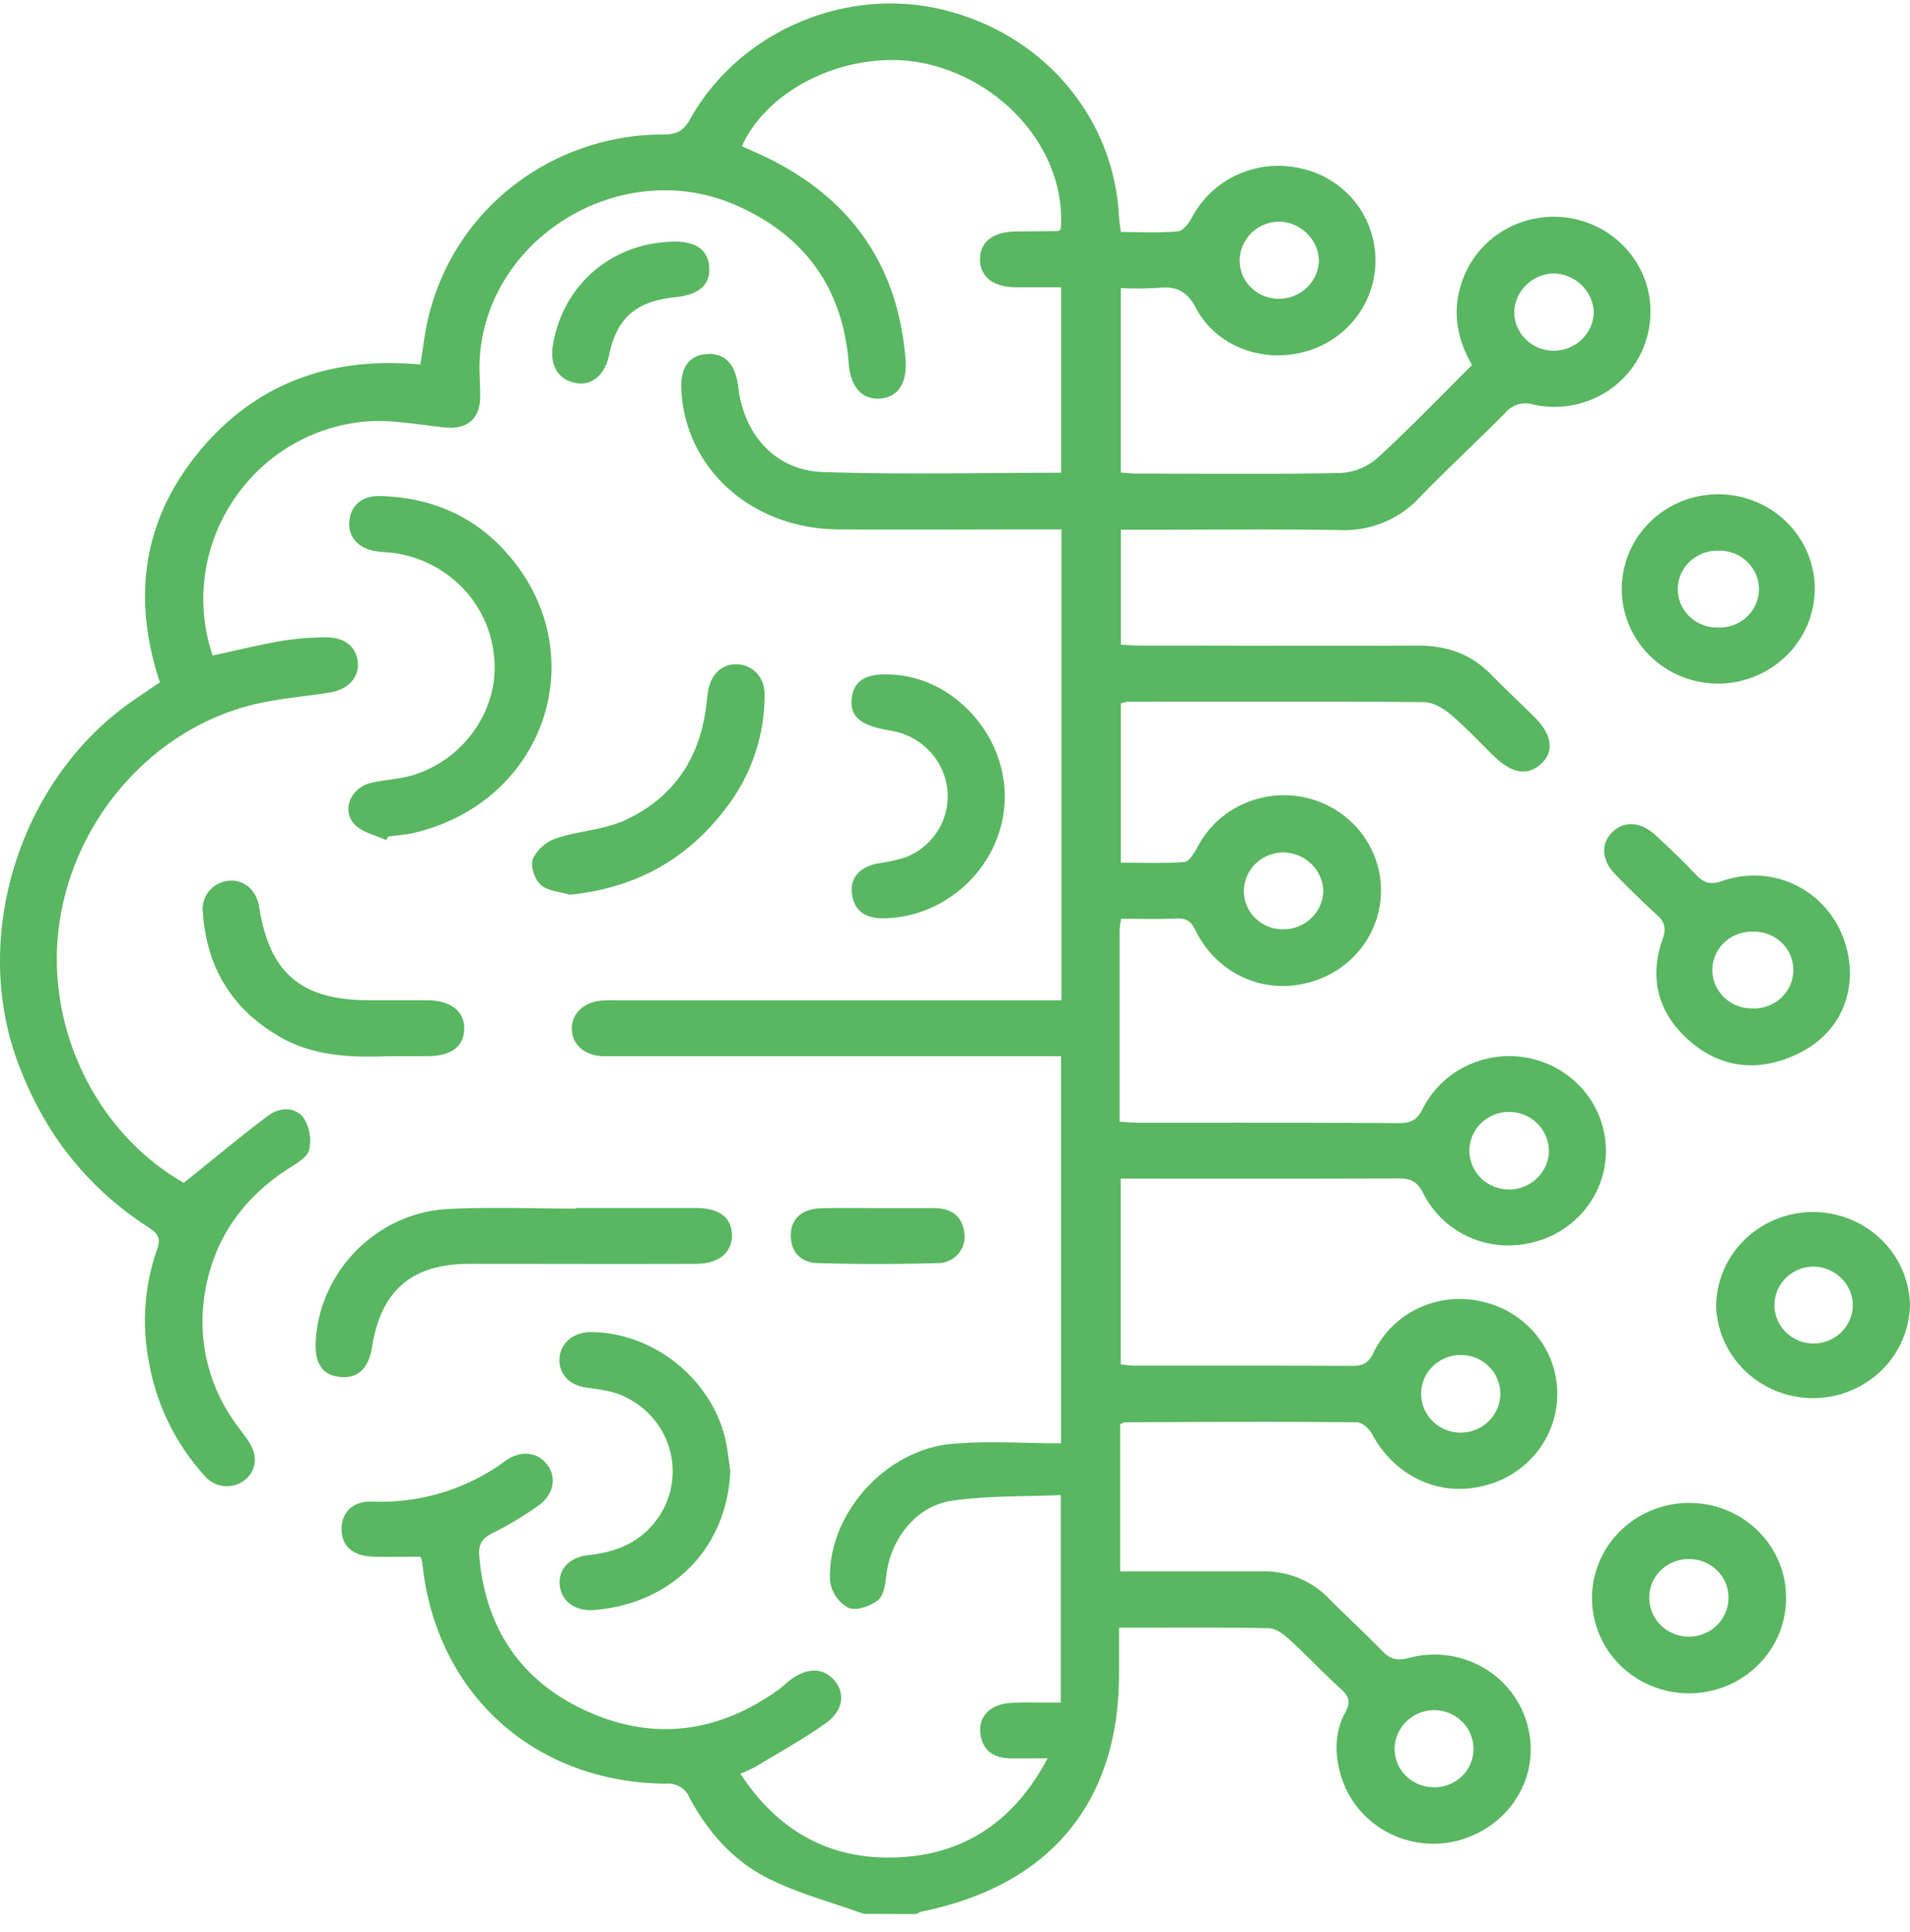 <svg xmlns="http://www.w3.org/2000/svg" width="90" height="91" fill="none" viewBox="0 0 90 91">
  <path fill="#58B760" d="M40.696 90.154c-1.528-.554-3.129-.97-4.56-1.703-1.608-.821-2.797-2.18-3.648-3.77a1.063 1.063 0 0 0-.436-.509 1.095 1.095 0 0 0-.66-.152c-6.228-.037-10.877-4.264-11.494-10.409a2.193 2.193 0 0 0-.08-.282c-.744 0-1.484.022-2.223 0-.972-.035-1.481-.488-1.5-1.274-.017-.786.513-1.356 1.446-1.32 2.26.09 4.48-.591 6.285-1.927.745-.53 1.558-.387 1.984.22.427.608.276 1.398-.46 1.906a16.35 16.35 0 0 1-2.13 1.28c-.512.248-.684.538-.637 1.082.287 3.418 1.982 5.943 5.15 7.345 3.105 1.378 6.11.964 8.878-.995.225-.154.409-.343.622-.504.797-.598 1.544-.596 2.07 0 .525.597.46 1.422-.398 2.034-1.055.75-2.2 1.38-3.31 2.052-.23.12-.466.227-.708.323 1.773 2.703 4.231 4.094 7.446 3.94 3.169-.152 5.47-1.73 7.034-4.666-.705 0-1.255.01-1.807 0-.801-.022-1.293-.423-1.37-1.22-.069-.737.45-1.28 1.307-1.377.417-.032.835-.041 1.253-.027h1.234v-9.775c-1.715.077-3.45.02-5.138.269-1.688.248-2.87 1.798-3.077 3.473-.051.422-.112.98-.395 1.206-.352.284-1.037.52-1.396.363a1.727 1.727 0 0 1-.578-.52 1.688 1.688 0 0 1-.286-.715c-.162-3.094 2.55-6.198 5.73-6.486 1.681-.154 3.39-.029 5.151-.029V49.753H28.394c-.86-.044-1.421-.537-1.45-1.259-.03-.722.54-1.27 1.367-1.358.268-.02.537-.024.806-.015h20.899V24.938h-.934c-3.196 0-6.393.02-9.587 0-4.055-.033-7.182-2.826-7.39-6.546-.057-1.067.358-1.66 1.202-1.715.844-.055 1.347.471 1.475 1.52.254 2.27 1.75 3.961 3.98 4.038 3.723.128 7.454.035 11.24.035v-8.74h-2.17c-1.053-.015-1.661-.509-1.655-1.32.007-.813.613-1.288 1.675-1.306.658-.011 1.315-.011 1.97-.02.054 0 .106-.048.158-.072.285-3.454-2.413-6.844-6.184-7.773-3.416-.843-7.52.923-8.84 3.85.29.13.582.258.872.39 4.17 1.921 6.475 5.122 6.839 9.634.094 1.17-.38 1.827-1.25 1.864-.824.033-1.347-.572-1.428-1.68-.274-3.497-2.04-5.988-5.295-7.423-5.503-2.422-12.015 1.661-12.102 7.578 0 .497.04.997.031 1.495-.02 1.027-.653 1.496-1.697 1.386-1.295-.136-2.621-.405-3.892-.26-5.326.614-8.706 5.974-7.016 11.006 1.088-.233 2.175-.502 3.274-.693a13.53 13.53 0 0 1 2.05-.161c.898-.018 1.445.44 1.517 1.162.072.722-.449 1.303-1.358 1.442-1.203.187-2.43.282-3.607.572-4.765 1.184-8.46 5.45-9.117 10.438-.635 4.829 1.795 9.755 5.883 12.08 1.347-1.081 2.628-2.147 3.957-3.153.543-.41 1.277-.455 1.694.101.28.449.37.985.256 1.497-.078.344-.58.63-.945.863-2.22 1.429-3.59 3.399-3.984 5.978a8.13 8.13 0 0 0 1.383 5.932c.224.341.503.66.723 1.004.428.687.325 1.369-.245 1.803a1.366 1.366 0 0 1-1.852-.22 10.724 10.724 0 0 1-2.635-5.389 10.127 10.127 0 0 1 .393-5.282c.198-.564 0-.775-.422-1.046C4.043 55.905 2.045 53.3.842 50.05c-2.245-6.028.135-13.46 5.517-17.11l1.174-.798c-1.32-3.982-.808-7.655 1.86-10.88 2.67-3.224 6.22-4.483 10.413-4.09.133-.79.209-1.54.393-2.273a11.106 11.106 0 0 1 4.014-6.172 11.49 11.49 0 0 1 7.056-2.39c.617 0 .94-.176 1.244-.716C34.789 1.554 39.682-.6 44.229.411c4.81 1.074 8.238 5.01 8.496 9.753.011.22.051.452.09.766.927 0 1.818.049 2.693-.033.242-.022.514-.391.662-.66a4.543 4.543 0 0 1 2.043-1.963 4.664 4.664 0 0 1 2.832-.392 4.52 4.52 0 0 1 2.462 1.247 4.372 4.372 0 0 1 1.246 2.427 4.382 4.382 0 0 1-.555 2.959 4.521 4.521 0 0 1-2.347 1.938c-2.087.748-4.464-.011-5.488-1.93-.449-.832-.945-1.053-1.795-.962-.585.033-1.17.037-1.756.01v8.688c.267.02.526.051.784.051 3.196 0 6.392.038 9.586-.029a2.866 2.866 0 0 0 1.715-.7c1.526-1.395 2.958-2.89 4.467-4.386-.674-1.167-.94-2.421-.528-3.76a4.487 4.487 0 0 1 2.137-2.647 4.638 4.638 0 0 1 3.415-.426 4.55 4.55 0 0 1 2.746 2.037 4.396 4.396 0 0 1 .51 3.339 4.432 4.432 0 0 1-1.996 2.749 4.591 4.591 0 0 1-3.391.572 1.226 1.226 0 0 0-.724-.01c-.236.069-.445.208-.598.397-1.336 1.343-2.727 2.628-4.04 3.982-.47.511-1.05.915-1.698 1.181a4.856 4.856 0 0 1-2.049.36c-3.104-.05-6.21-.015-9.317-.015h-1.014v5.416c.307.014.621.04.936.042 4.359 0 8.72.02 13.081 0 1.37 0 2.503.408 3.445 1.38.66.678 1.358 1.321 2.02 1.981.838.828.95 1.625.326 2.201-.624.577-1.358.496-2.245-.367-.673-.66-1.322-1.358-2.044-1.968-.337-.284-.822-.563-1.242-.566-4.66-.037-9.317-.022-13.976-.017a1.534 1.534 0 0 0-.303.077v7.506c1.03 0 2.02.037 2.983-.031.224-.016.448-.386.594-.639a4.51 4.51 0 0 1 1.478-1.695 4.657 4.657 0 0 1 4.38-.473c.712.29 1.337.75 1.819 1.34.481.589.803 1.288.936 2.032a4.402 4.402 0 0 1-.177 2.223 4.48 4.48 0 0 1-1.248 1.865c-.57.509-1.26.868-2.01 1.045-2.069.53-4.23-.457-5.216-2.443-.213-.44-.424-.623-.925-.599-.855.044-1.712.014-2.601.014a4.621 4.621 0 0 0-.07.523v9.036c.342.02.627.05.898.05 4.092 0 8.184-.01 12.276.018.601 0 .868-.182 1.122-.709a4.515 4.515 0 0 1 2.14-2.03 4.636 4.636 0 0 1 2.962-.3c.994.229 1.88.778 2.518 1.56.637.782.988 1.75.997 2.752a4.387 4.387 0 0 1-.963 2.77 4.54 4.54 0 0 1-2.512 1.581c-.992.25-2.042.16-2.974-.258a4.433 4.433 0 0 1-2.146-2.038c-.287-.58-.601-.728-1.21-.724-4.327.022-8.657.011-13.058.011v8.75c.224.02.449.059.673.059 3.405 0 6.81 0 10.215.013.498 0 .772-.108 1.012-.6a4.446 4.446 0 0 1 2.166-2.136 4.57 4.57 0 0 1 3.058-.27 4.553 4.553 0 0 1 2.503 1.604 4.4 4.4 0 0 1 .945 2.782 4.405 4.405 0 0 1-1.023 2.756 4.56 4.56 0 0 1-2.547 1.536c-2.053.487-4.114-.513-5.149-2.447-.134-.253-.476-.57-.725-.57-3.643-.033-7.285-.016-10.928 0-.054 0-.108.041-.225.088v6.938h6.68a4.247 4.247 0 0 1 1.708.304c.541.217 1.03.544 1.434.959.833.84 1.706 1.64 2.53 2.49.372.38.693.47 1.248.325a4.612 4.612 0 0 1 3.46.424 4.5 4.5 0 0 1 1.339 1.147c.364.465.631.996.785 1.564.66 2.374-.763 4.776-3.236 5.458a4.615 4.615 0 0 1-3.418-.418 4.464 4.464 0 0 1-2.133-2.652c-.296-1.013-.299-2.032.224-2.987.236-.44.173-.718-.197-1.055-.833-.754-1.603-1.578-2.431-2.337-.272-.249-.647-.54-.98-.546-2.32-.048-4.64-.026-7.067-.026v2.172c0 6.066-3.252 9.975-9.303 11.201a.981.981 0 0 0-.236.117l-2.494-.009Zm32.506-77.273a1.928 1.928 0 0 0-1.31.567 1.854 1.854 0 0 0-.54 1.301 1.801 1.801 0 0 0 .59 1.279 1.873 1.873 0 0 0 1.34.493c.481-.02.936-.217 1.274-.553.337-.336.532-.785.545-1.256a1.885 1.885 0 0 0-.579-1.286 1.959 1.959 0 0 0-1.32-.546ZM60.448 43.776c.496.006.974-.18 1.33-.518.358-.337.565-.798.578-1.284a1.861 1.861 0 0 0-.575-1.286 1.935 1.935 0 0 0-1.324-.535 1.89 1.89 0 0 0-1.28.52 1.818 1.818 0 0 0-.565 1.241 1.773 1.773 0 0 0 .516 1.313 1.84 1.84 0 0 0 1.32.55Zm7.053 40.412a1.864 1.864 0 0 0 1.344-.48 1.77 1.77 0 0 0 .584-1.28 1.791 1.791 0 0 0-.515-1.309 1.89 1.89 0 0 0-1.31-.563 1.9 1.9 0 0 0-1.293.496c-.35.32-.562.761-.593 1.23a1.775 1.775 0 0 0 .484 1.323c.166.178.367.32.591.421.224.1.466.155.712.162h-.004Zm5.48-30.027a1.827 1.827 0 0 0-.586-1.28 1.9 1.9 0 0 0-2.64.061c-.341.35-.527.82-.516 1.304.011.484.218.945.575 1.28a1.903 1.903 0 0 0 2.643-.058c.345-.35.535-.82.53-1.307h-.005ZM58.413 12.28a1.776 1.776 0 0 0 .564 1.288 1.873 1.873 0 0 0 1.333.506c.48-.014.937-.205 1.279-.536a1.84 1.84 0 0 0 .562-1.247 1.877 1.877 0 0 0-.56-1.292 1.95 1.95 0 0 0-1.312-.56c-.496.004-.97.2-1.32.544-.349.345-.545.81-.546 1.297Zm10.426 55.205c.496-.004.97-.2 1.318-.547.348-.346.542-.813.539-1.3a1.804 1.804 0 0 0-.324-1.012c-.208-.298-.5-.53-.842-.666a1.899 1.899 0 0 0-2.028.412 1.797 1.797 0 0 0-.39 1.994c.143.333.383.617.69.817.308.199.669.304 1.037.302Z"/>
  <path fill="#58B760" d="M87.172 45.952c-.06 1.656-.96 3.067-2.738 3.815-1.778.748-3.48.484-4.907-.812-1.427-1.297-1.818-2.917-1.185-4.717.173-.498.115-.795-.267-1.14a45.733 45.733 0 0 1-1.97-1.918c-.64-.656-.674-1.42-.158-1.954.552-.568 1.347-.54 2.058.112.651.601 1.293 1.217 1.902 1.86.365.385.673.497 1.234.306 2.976-1.032 6.038 1.12 6.031 4.448Zm-4.565-2.064a1.875 1.875 0 0 0-1.347.499 1.777 1.777 0 0 0-.014 2.6 1.875 1.875 0 0 0 1.341.514 1.874 1.874 0 0 0 1.346-.5 1.806 1.806 0 0 0 .57-1.297 1.777 1.777 0 0 0-.555-1.303 1.875 1.875 0 0 0-1.341-.514ZM18.193 39.573c-.503-.237-1.123-.36-1.48-.735-.64-.678-.188-1.73.773-1.961.633-.15 1.304-.167 1.925-.35 2.503-.742 4.148-3.174 3.866-5.643a5.366 5.366 0 0 0-1.622-3.334 5.564 5.564 0 0 0-3.424-1.535 4.872 4.872 0 0 1-.622-.066c-.797-.172-1.219-.705-1.145-1.429.075-.724.611-1.17 1.424-1.153 2.282.05 4.275.85 5.817 2.494 4.395 4.681 2.137 11.86-4.177 13.367-.404.094-.823.12-1.234.18l-.101.165ZM27.141 56.905h5.645c1.105 0 1.675.44 1.702 1.254.027.815-.584 1.372-1.697 1.374-3.553.013-7.106 0-10.662 0-2.718 0-4.172 1.25-4.594 3.9-.166 1.048-.687 1.528-1.547 1.426-.806-.094-1.17-.649-1.11-1.692.183-3.302 2.904-6.06 6.264-6.218 1.995-.097 4-.018 6-.018v-.026ZM90 61.476a4.44 4.44 0 0 1-1.374 3.105c-.853.819-2 1.278-3.195 1.278a4.617 4.617 0 0 1-3.195-1.278 4.44 4.44 0 0 1-1.374-3.105 4.441 4.441 0 0 1 1.374-3.104c.854-.82 2-1.278 3.195-1.278 1.195 0 2.342.459 3.195 1.278A4.441 4.441 0 0 1 90 61.476Zm-4.548 1.812a1.89 1.89 0 0 0 1.319-.542 1.82 1.82 0 0 0 .535-1.3 1.828 1.828 0 0 0-.558-1.25 1.899 1.899 0 0 0-1.28-.531 1.877 1.877 0 0 0-1.308.525 1.794 1.794 0 0 0-.547 1.279c-.002.48.19.942.535 1.283.345.341.815.534 1.304.536ZM80.97 32.202c-.899 0-1.778-.26-2.526-.748a4.48 4.48 0 0 1-1.677-1.998 4.38 4.38 0 0 1-.263-2.575 4.433 4.433 0 0 1 1.239-2.285 4.576 4.576 0 0 1 2.324-1.225 4.631 4.631 0 0 1 2.627.247 4.53 4.53 0 0 1 2.044 1.635c.502.732.772 1.593.775 2.474a4.44 4.44 0 0 1-1.332 3.155 4.617 4.617 0 0 1-3.211 1.32Zm0-2.641a1.877 1.877 0 0 0 1.346-.507 1.78 1.78 0 0 0 0-2.603 1.852 1.852 0 0 0-1.346-.507 1.88 1.88 0 0 0-1.346.507 1.779 1.779 0 0 0 0 2.603 1.877 1.877 0 0 0 1.346.507ZM79.606 70.798c.598 0 1.19.114 1.743.338a4.556 4.556 0 0 1 1.478.968c.423.414.759.907.987 1.449.23.542.347 1.123.346 1.71a4.422 4.422 0 0 1-.762 2.497 4.553 4.553 0 0 1-2.05 1.66 4.656 4.656 0 0 1-2.646.26 4.6 4.6 0 0 1-2.346-1.227 4.457 4.457 0 0 1-1.253-2.3 4.403 4.403 0 0 1 .264-2.595c.348-.82.937-1.52 1.692-2.011a4.637 4.637 0 0 1 2.547-.749Zm0 2.642a1.88 1.88 0 0 0-1.331.514 1.783 1.783 0 0 0-.56 1.291 1.81 1.81 0 0 0 .53 1.3c.346.347.818.546 1.312.552.495.006.972-.181 1.326-.52.355-.338.557-.801.563-1.286a1.775 1.775 0 0 0-.521-1.3 1.844 1.844 0 0 0-1.31-.547l-.01-.004ZM34.412 69.286c-.153 3.634-2.72 6.227-6.352 6.55-.898.08-1.554-.338-1.673-1.082-.123-.78.395-1.396 1.347-1.5 1.237-.136 2.312-.54 3.104-1.527a3.858 3.858 0 0 0 .796-1.723 3.822 3.822 0 0 0-.127-1.888c-.2-.61-.55-1.16-1.018-1.606a3.99 3.99 0 0 0-1.67-.946c-.407-.09-.819-.158-1.233-.205-.79-.132-1.264-.66-1.223-1.369.04-.709.644-1.239 1.463-1.239 3.163 0 6.06 2.522 6.456 5.617l.13.918ZM47.345 37.522c0 3.095-2.609 5.696-5.71 5.736-.79 0-1.347-.284-1.48-1.085-.134-.764.299-1.303 1.154-1.49a10.56 10.56 0 0 0 1.306-.276 3.147 3.147 0 0 0 1.587-1.294 3.05 3.05 0 0 0 .433-1.978 3.12 3.12 0 0 0-.868-1.79 3.228 3.228 0 0 0-1.787-.925c-1.477-.24-1.986-.69-1.83-1.622.142-.852.831-1.155 2.245-.988 2.727.328 4.96 2.899 4.95 5.712ZM26.843 42.147c-.467-.146-1.041-.174-1.367-.47-.285-.26-.496-.893-.366-1.22.221-.45.613-.796 1.091-.965 1.057-.354 2.245-.394 3.243-.852 2.234-1.026 3.488-2.844 3.816-5.258.034-.262.063-.524.099-.784.119-.83.673-1.347 1.398-1.307.725.04 1.282.612 1.27 1.44a8.697 8.697 0 0 1-1.494 4.888c-1.832 2.654-4.35 4.195-7.69 4.528ZM18.304 49.753c-1.795.066-3.59 0-5.191-.955-2.245-1.32-3.387-3.302-3.556-5.835a1.307 1.307 0 0 1 .295-.988 1.353 1.353 0 0 1 .924-.487c.727-.066 1.311.44 1.439 1.255.492 3.106 1.984 4.371 5.162 4.373h2.775c1.102.016 1.741.529 1.723 1.359-.017.83-.63 1.263-1.692 1.274-.626.009-1.26.004-1.879.004ZM31.693 11.384c1.096-.026 1.675.376 1.726 1.202.052.825-.475 1.296-1.57 1.409-1.9.198-2.78.966-3.157 2.76-.197.926-.832 1.44-1.59 1.283-.798-.16-1.197-.828-1.054-1.75.456-2.844 2.752-4.838 5.645-4.904ZM41.356 56.91h2.694c.799.01 1.304.398 1.393 1.195a1.217 1.217 0 0 1-.315.984 1.265 1.265 0 0 1-.966.409c-1.88.056-3.76.056-5.64 0-.77-.024-1.264-.502-1.258-1.32 0-.756.521-1.233 1.412-1.26.891-.026 1.796-.009 2.68-.009Z"/>
</svg>
